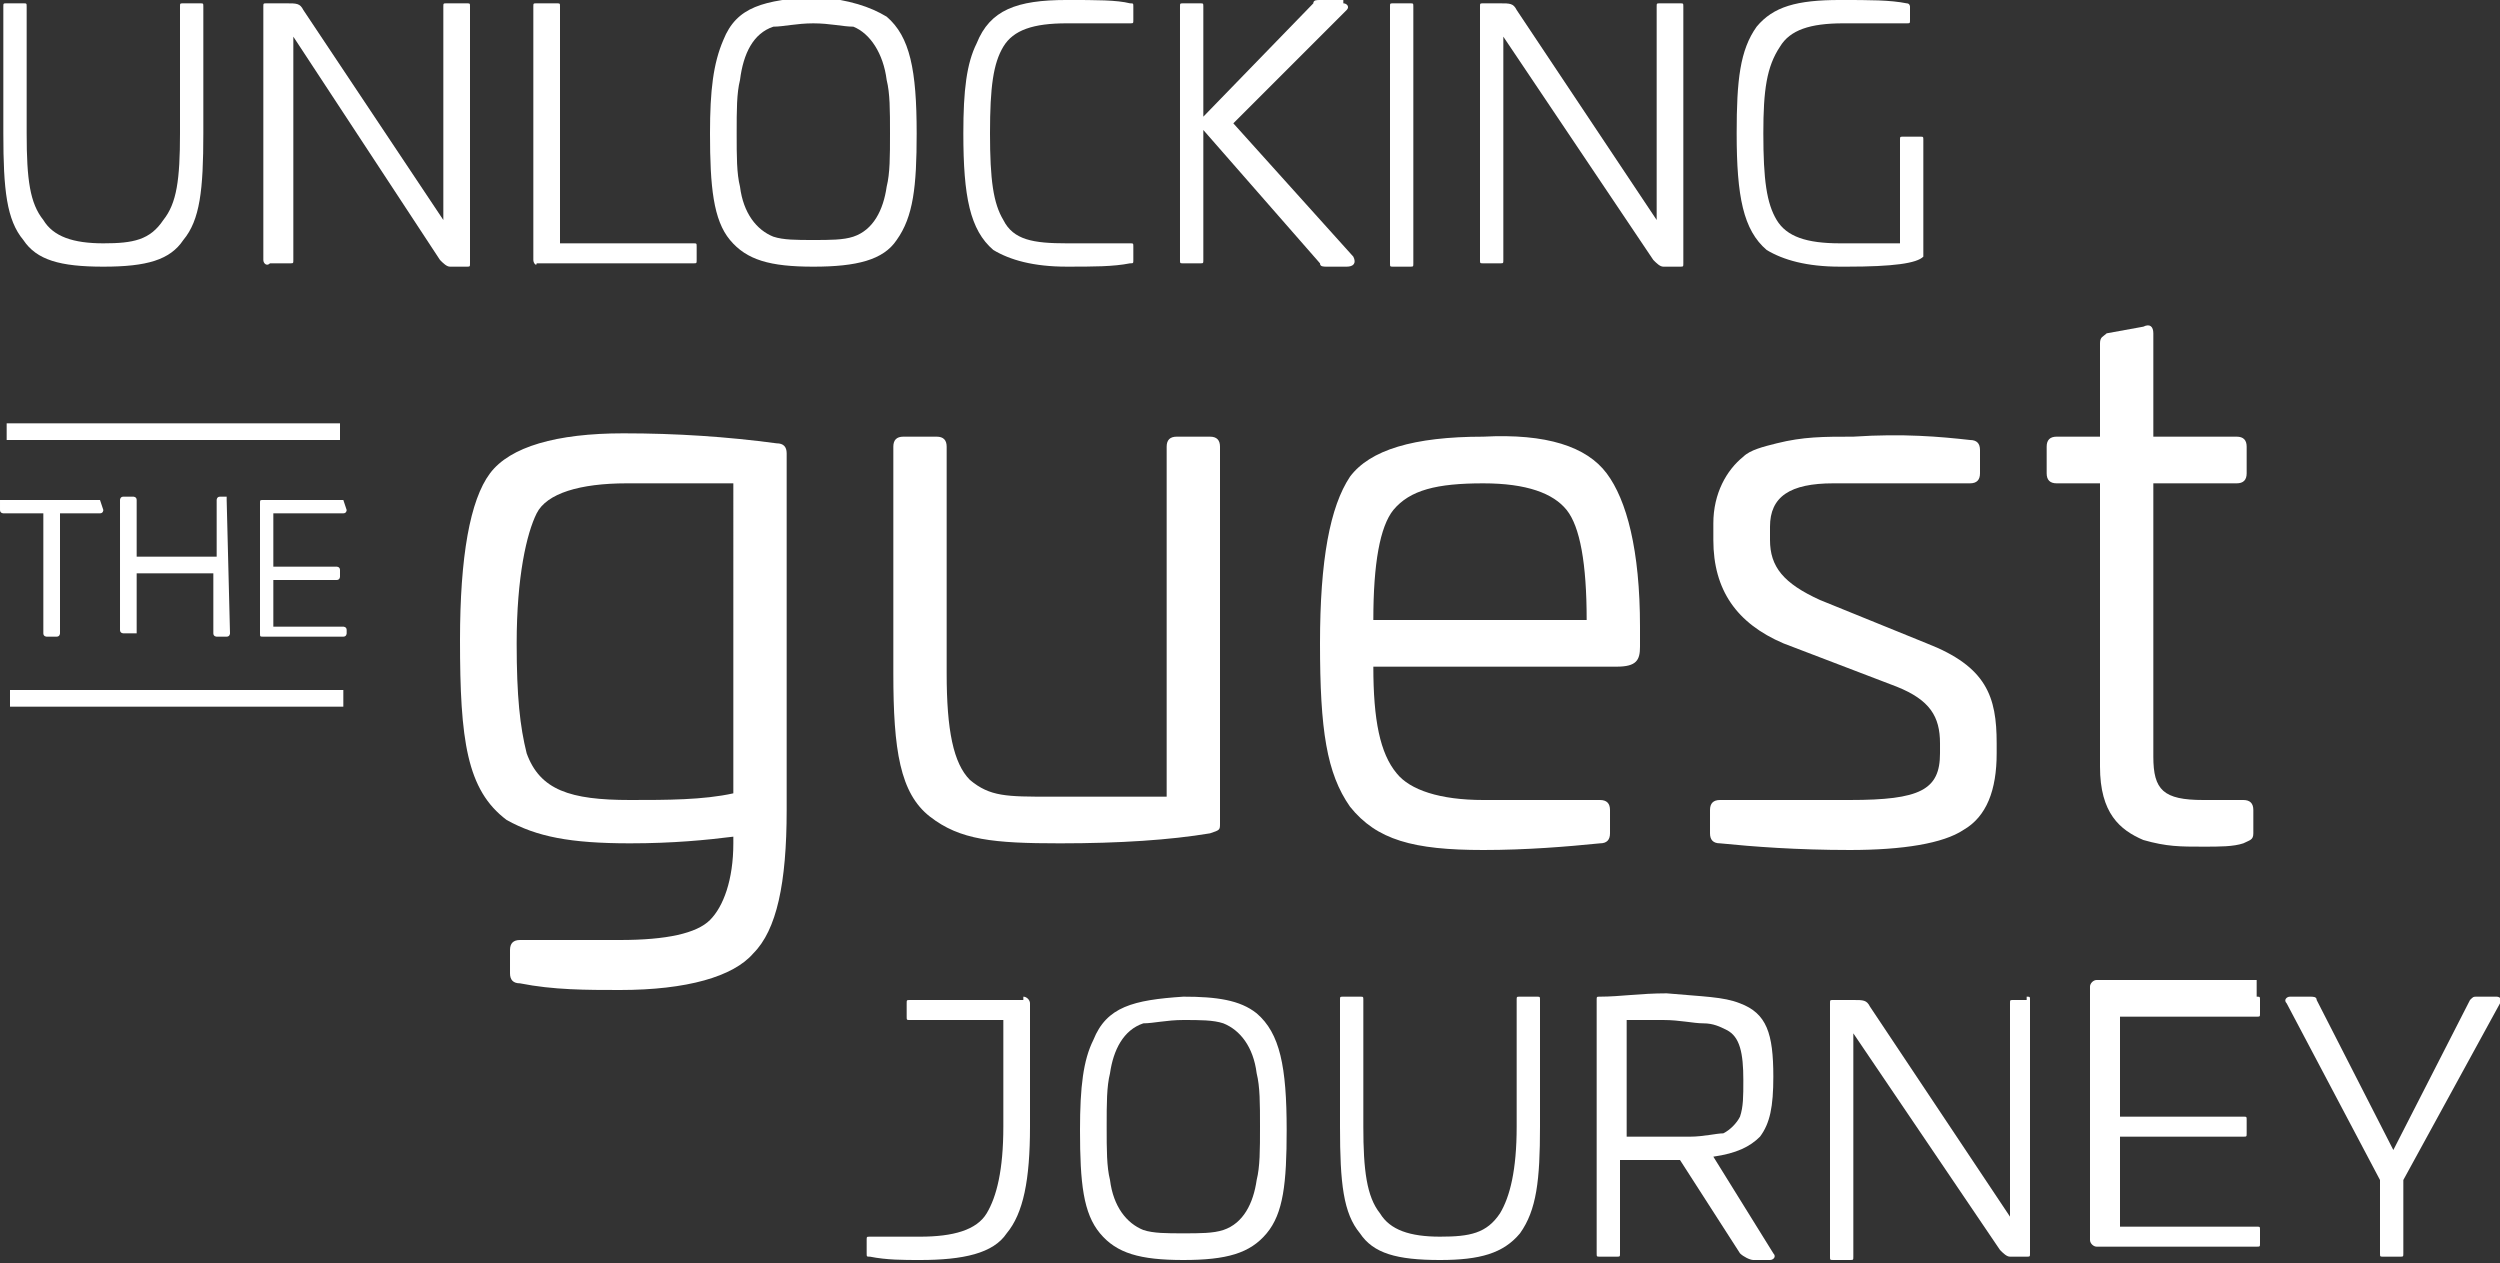<svg enable-background="new 0 0 75 37.9" viewBox="0 0 75 37.9" xmlns="http://www.w3.org/2000/svg"><rect x="0" y="0" width="75" height="37.9" fill="#333333" stroke="none"/><g fill="#fff"><path d="m23.3 13.3c.2 0 .3.1.3.3v10.7c0 2.2-.3 3.6-1 4.3-.6.7-2 1.1-4 1.1-1 0-2 0-3-.2-.2 0-.3-.1-.3-.3v-.7c0-.2.1-.3.3-.3h3c1.4 0 2.3-.2 2.7-.6s.7-1.2.7-2.3v-.2c-.8.1-1.8.2-3.1.2-1.8 0-2.8-.2-3.7-.7-1.2-.9-1.4-2.4-1.4-5.4 0-2.5.3-4.2.9-5s2-1.2 4-1.2c1.6 0 3.1.1 4.6.3m-1.3 1.2h-3.2c-1.4 0-2.4.3-2.7.9s-.6 1.9-.6 3.9c0 1.6.1 2.5.3 3.3.4 1.1 1.3 1.4 3.1 1.4 1.1 0 2.2 0 3.1-.2z"/><path d="m36.3 13.1c.2 0 .3.1.3.3v11.3c0 .2 0 .2-.3.3-1.2.2-2.7.3-4.5.3-2 0-3-.1-3.9-.8s-1.1-2-1.1-4.3v-6.8c0-.2.1-.3.3-.3h1c.2 0 .3.1.3.3v6.8c0 1.7.2 2.7.7 3.2.6.5 1.1.5 2.4.5h3.5v-10.5c0-.2.1-.3.3-.3z"/><path d="m48.2 14.2c.6.8 1 2.3 1 4.6v.6c0 .4-.1.6-.7.6h-7.3c0 1.6.2 2.6.7 3.2.4.5 1.3.8 2.6.8h3.5c.2 0 .3.1.3.3v.7c0 .2-.1.3-.3.3-1 .1-2.2.2-3.5.2-2.1 0-3.2-.3-4-1.3-.7-1-.9-2.3-.9-4.9 0-2.5.3-4.1.9-5 .6-.8 1.9-1.2 4-1.2 1.9-.1 3.1.3 3.7 1.1m-6.4 1.1c-.4.5-.6 1.6-.6 3.3h6.4c0-1.7-.2-2.8-.6-3.3s-1.2-.8-2.5-.8c-1.4 0-2.2.2-2.7.8"/><path d="m59.1 13.2c.2 0 .3.1.3.3v.7c0 .2-.1.3-.3.3h-4.1c-1.3 0-1.9.4-1.9 1.3v.4c0 .8.4 1.3 1.5 1.8l3.2 1.3c1.8.7 2.1 1.6 2.1 3v.3c0 1.1-.3 1.9-1 2.3-.6.4-1.8.6-3.4.6s-2.9-.1-3.9-.2c-.2 0-.3-.1-.3-.3v-.7c0-.2.1-.3.3-.3h3.9c2.1 0 2.7-.3 2.7-1.4v-.3c0-.8-.3-1.3-1.3-1.7l-3.4-1.3c-1.4-.6-2.1-1.6-2.1-3.1v-.5c0-.9.4-1.6.9-2 .2-.2.6-.3 1-.4.8-.2 1.4-.2 2.3-.2 1.5-.1 2.6 0 3.5.1"/><path d="m64.3 9.8c.2-.1.3 0 .3.2v3.1h2.5c.2 0 .3.1.3.3v.8c0 .2-.1.3-.3.3h-2.5v8.2c0 1 .3 1.3 1.5 1.3h1.2c.2 0 .3.1.3.3v.7c0 .2-.1.2-.3.3-.3.1-.7.1-1.2.1-.7 0-1.1 0-1.8-.2-.7-.3-1.3-.8-1.3-2.2v-8.5h-1.3c-.2 0-.3-.1-.3-.3v-.8c0-.2.1-.3.3-.3h1.3v-2.8c0-.2.1-.2.2-.3z"/><path d="m6 .1c.1 0 .1 0 .1.1v3.8c0 1.7-.1 2.6-.6 3.2-.4.6-1.1.8-2.4.8s-2-.2-2.4-.8c-.5-.6-.6-1.5-.6-3.2v-3.8c0-.1 0-.1.1-.1h.5c.1 0 .1 0 .1.1v3.8c0 1.4.1 2.1.5 2.6.3.5.9.7 1.8.7s1.4-.1 1.8-.7c.4-.5.5-1.2.5-2.6v-3.8c0-.1 0-.1.1-.1z"/><path d="m14 .1c.1 0 .1 0 .1.1v7.7c0 .1 0 .1-.1.1h-.5c-.1 0-.2-.1-.3-.2l-4.4-6.7v6.7c0 .1 0 .1-.1.1h-.6c-.1.1-.2 0-.2-.1v-7.6c0-.1 0-.1.1-.1h.6c.3 0 .4 0 .5.2l4.2 6.3v-6.4c0-.1 0-.1.1-.1z"/><path d="m16.7.1c.1 0 .1 0 .1.1v7.1h4c.1 0 .1 0 .1.1v.4c0 .1 0 .1-.1.1h-4.7c0 .1-.1 0-.1-.1v-7.6c0-.1 0-.1.1-.1z"/><path d="m26.6.5c.7.6.9 1.6.9 3.5 0 1.6-.1 2.5-.6 3.2-.4.6-1.2.8-2.5.8s-2-.2-2.5-.8-.6-1.6-.6-3.2c0-1.3.1-2.1.4-2.8.4-1 1.2-1.2 2.8-1.3 1 .1 1.6.3 2.1.6m-2.2.2c-.5 0-.9.1-1.2.1-.6.2-.9.8-1 1.6-.1.4-.1.9-.1 1.6s0 1.2.1 1.6c.1.8.5 1.3 1 1.5.3.1.7.1 1.2.1s.9 0 1.2-.1c.6-.2.9-.8 1-1.5.1-.4.1-.9.1-1.6s0-1.2-.1-1.6c-.1-.8-.5-1.4-1-1.6-.3 0-.7-.1-1.2-.1"/><path d="m33.9.1c.1 0 .1 0 .1.1v.4c0 .1 0 .1-.1.1h-1.9c-1 0-1.6.2-1.9.7s-.4 1.2-.4 2.6.1 2.1.4 2.6c.3.6.9.7 1.9.7h1.9c.1 0 .1 0 .1.1v.4c0 .1 0 .1-.1.1-.5.1-1.1.1-1.9.1-1 0-1.7-.2-2.2-.5-.7-.6-.9-1.6-.9-3.5 0-1.3.1-2.1.4-2.7.4-1 1.2-1.3 2.7-1.3.9 0 1.5 0 1.9.1"/><path d="m40.3.1c.1 0 .2.1.1.2l-3.4 3.4 3.6 4c.1.2 0 .3-.2.3h-.6c-.1 0-.2 0-.2-.1l-3.5-4v3.9c0 .1 0 .1-.1.1h-.5c-.1 0-.1 0-.1-.1v-7.6c0-.1 0-.1.1-.1h.5c.1 0 .1 0 .1.1v3.3l3.3-3.4c0-.1.1-.1.2-.1h.7z"/><path d="m42.3.1c.1 0 .1 0 .1.1v7.7c0 .1 0 .1-.1.1h-.5c-.1 0-.1 0-.1-.1v-7.7c0-.1 0-.1.1-.1z"/><path d="m50.4.1c.1 0 .1 0 .1.1v7.7c0 .1 0 .1-.1.1h-.5c-.1 0-.2-.1-.3-.2l-4.5-6.7v6.7c0 .1 0 .1-.1.1h-.5c-.1 0-.1 0-.1-.1v-7.6c0-.1 0-.1.1-.1h.5c.3 0 .4 0 .5.2l4.2 6.3v-6.4c0-.1 0-.1.1-.1z"/><path d="m57.2.1c.1 0 .1.1.1.1v.4c0 .1 0 .1-.1.1h-1.9c-1 0-1.6.2-1.9.7-.4.6-.5 1.3-.5 2.6 0 1.4.1 2.1.4 2.6s.9.7 1.9.7h1.8v-3.1c0-.1 0-.1.1-.1h.5c.1 0 .1 0 .1.1v3.3.2c-.2.2-.9.3-2.3.3h-.2c-1 0-1.7-.2-2.2-.5-.7-.6-.9-1.6-.9-3.5 0-1.6.1-2.5.6-3.2.5-.6 1.2-.8 2.5-.8.9 0 1.5 0 2 .1"/><path d="m3 15c.1 0 .1 0 0 0l.1.3s0 .1-.1.1h-1.2v3.6s0 .1-.1.1h-.3s-.1 0-.1-.1v-3.6h-1.2s-.1 0-.1-.1v-.3h.1z"/><path d="m6.8 15s.1 0 0 0l.1 4s0 .1-.1.1h-.3s-.1 0-.1-.1v-1.8h-2.3v1.8h-.1-.3s-.1 0-.1-.1v-3.9s0-.1.1-.1h.3s.1 0 .1.1v1.7h2.4v-1.7s0-.1.1-.1h.2z"/><path d="m10.3 15c.1 0 .1 0 0 0l.1.3s0 .1-.1.1h-2.1v1.6h1.9s.1 0 .1.1v.2s0 .1-.1.1h-1.9v1.4h2.1s.1 0 .1.1v.1s0 .1-.1.1h-2.4c-.1 0-.1 0-.1-.1v-3.9c0-.1 0-.1.1-.1z"/><path d="m30.7 29.9c.1 0 .2.1.2.2v3.7c0 1.6-.2 2.6-.7 3.2-.4.6-1.3.8-2.6.8-.5 0-1 0-1.5-.1-.1 0-.1 0-.1-.1v-.4c0-.1 0-.1.1-.1h1.5c1 0 1.7-.2 2-.7s.5-1.3.5-2.6v-3.2h-2.8c-.1 0-.1 0-.1-.1v-.4c0-.1 0-.1.1-.1h3.4z"/><path d="m37.7 30.4c.7.6.9 1.6.9 3.5 0 1.6-.1 2.5-.6 3.1s-1.2.8-2.5.8-2-.2-2.5-.8-.6-1.5-.6-3.1c0-1.3.1-2.1.4-2.7.4-1 1.2-1.2 2.7-1.3 1 0 1.7.1 2.2.5m-2.2.2c-.5 0-.9.1-1.2.1-.6.2-.9.8-1 1.5-.1.4-.1.9-.1 1.6s0 1.2.1 1.6c.1.8.5 1.3 1 1.5.3.1.7.1 1.2.1s.9 0 1.2-.1c.6-.2.9-.8 1-1.5.1-.4.1-.9.1-1.6s0-1.2-.1-1.6c-.1-.8-.5-1.3-1-1.5-.3-.1-.7-.1-1.2-.1"/><path d="m46.1 29.9c.1 0 .1 0 .1.1v3.8c0 1.6-.1 2.5-.6 3.2-.5.6-1.2.8-2.4.8-1.3 0-2-.2-2.4-.8-.5-.6-.6-1.5-.6-3.2v-3.8c0-.1 0-.1.1-.1h.5c.1 0 .1 0 .1.1v3.8c0 1.3.1 2.1.5 2.6.3.5.9.7 1.8.7s1.4-.1 1.8-.7c.3-.5.5-1.3.5-2.6v-3.8c0-.1 0-.1.1-.1z"/><path d="m52.2 30.1c.8.3 1 .9 1 2.2 0 .9-.1 1.4-.4 1.8-.3.3-.7.5-1.4.6l1.8 2.9c.1.1 0 .2-.1.2h-.5c-.1 0-.3-.1-.4-.2l-1.8-2.8h-1.8v2.8c0 .1 0 .1-.1.1h-.5c-.1 0-.1 0-.1-.1v-7.6c0-.1 0-.1.1-.1.6 0 1.2-.1 2-.1 1.1.1 1.7.1 2.2.3m-3.4.5v3.5h1.2.7c.4 0 .8-.1 1-.1.2-.1.4-.3.5-.5.1-.3.1-.6.1-1.1 0-.8-.1-1.3-.5-1.5-.2-.1-.4-.2-.7-.2s-.7-.1-1.2-.1z"/><path d="m60.8 29.9c.1 0 .1 0 .1.1v7.6c0 .1 0 .1-.1.1h-.5c-.1 0-.2-.1-.3-.2l-4.4-6.5v6.7c0 .1 0 .1-.1.1h-.5c-.1 0-.1 0-.1-.1v-7.6c0-.1 0-.1.1-.1h.6c.3 0 .4 0 .5.2l4.2 6.3v-6.4c0-.1 0-.1.1-.1h.4z"/><path d="m67.7 29.9c.1 0 .1 0 .1.1v.4c0 .1 0 .1-.1.1h-4.1v3h3.7c.1 0 .1 0 .1.1v.4c0 .1 0 .1-.1.1h-3.7v2.7h4.1c.1 0 .1 0 .1.1v.4c0 .1 0 .1-.1.1h-4.8c-.1 0-.2-.1-.2-.2v-7.6c0-.1.1-.2.2-.2h4.8z"/><path d="m74.9 29.9c.1 0 .2.1.1.2l-2.9 5.3v2.2c0 .1 0 .1-.1.1h-.5c-.1 0-.1 0-.1-.1v-2.2l-2.8-5.3c-.1-.1 0-.2.1-.2h.6c.1 0 .2 0 .2.1l2.3 4.5 2.3-4.5c.1-.1.1-.1.2-.1z"/><path d="m.3 20.7h10v.5h-10z"/><path d="m.2 12.7h10v.5h-10z"/></g></svg>